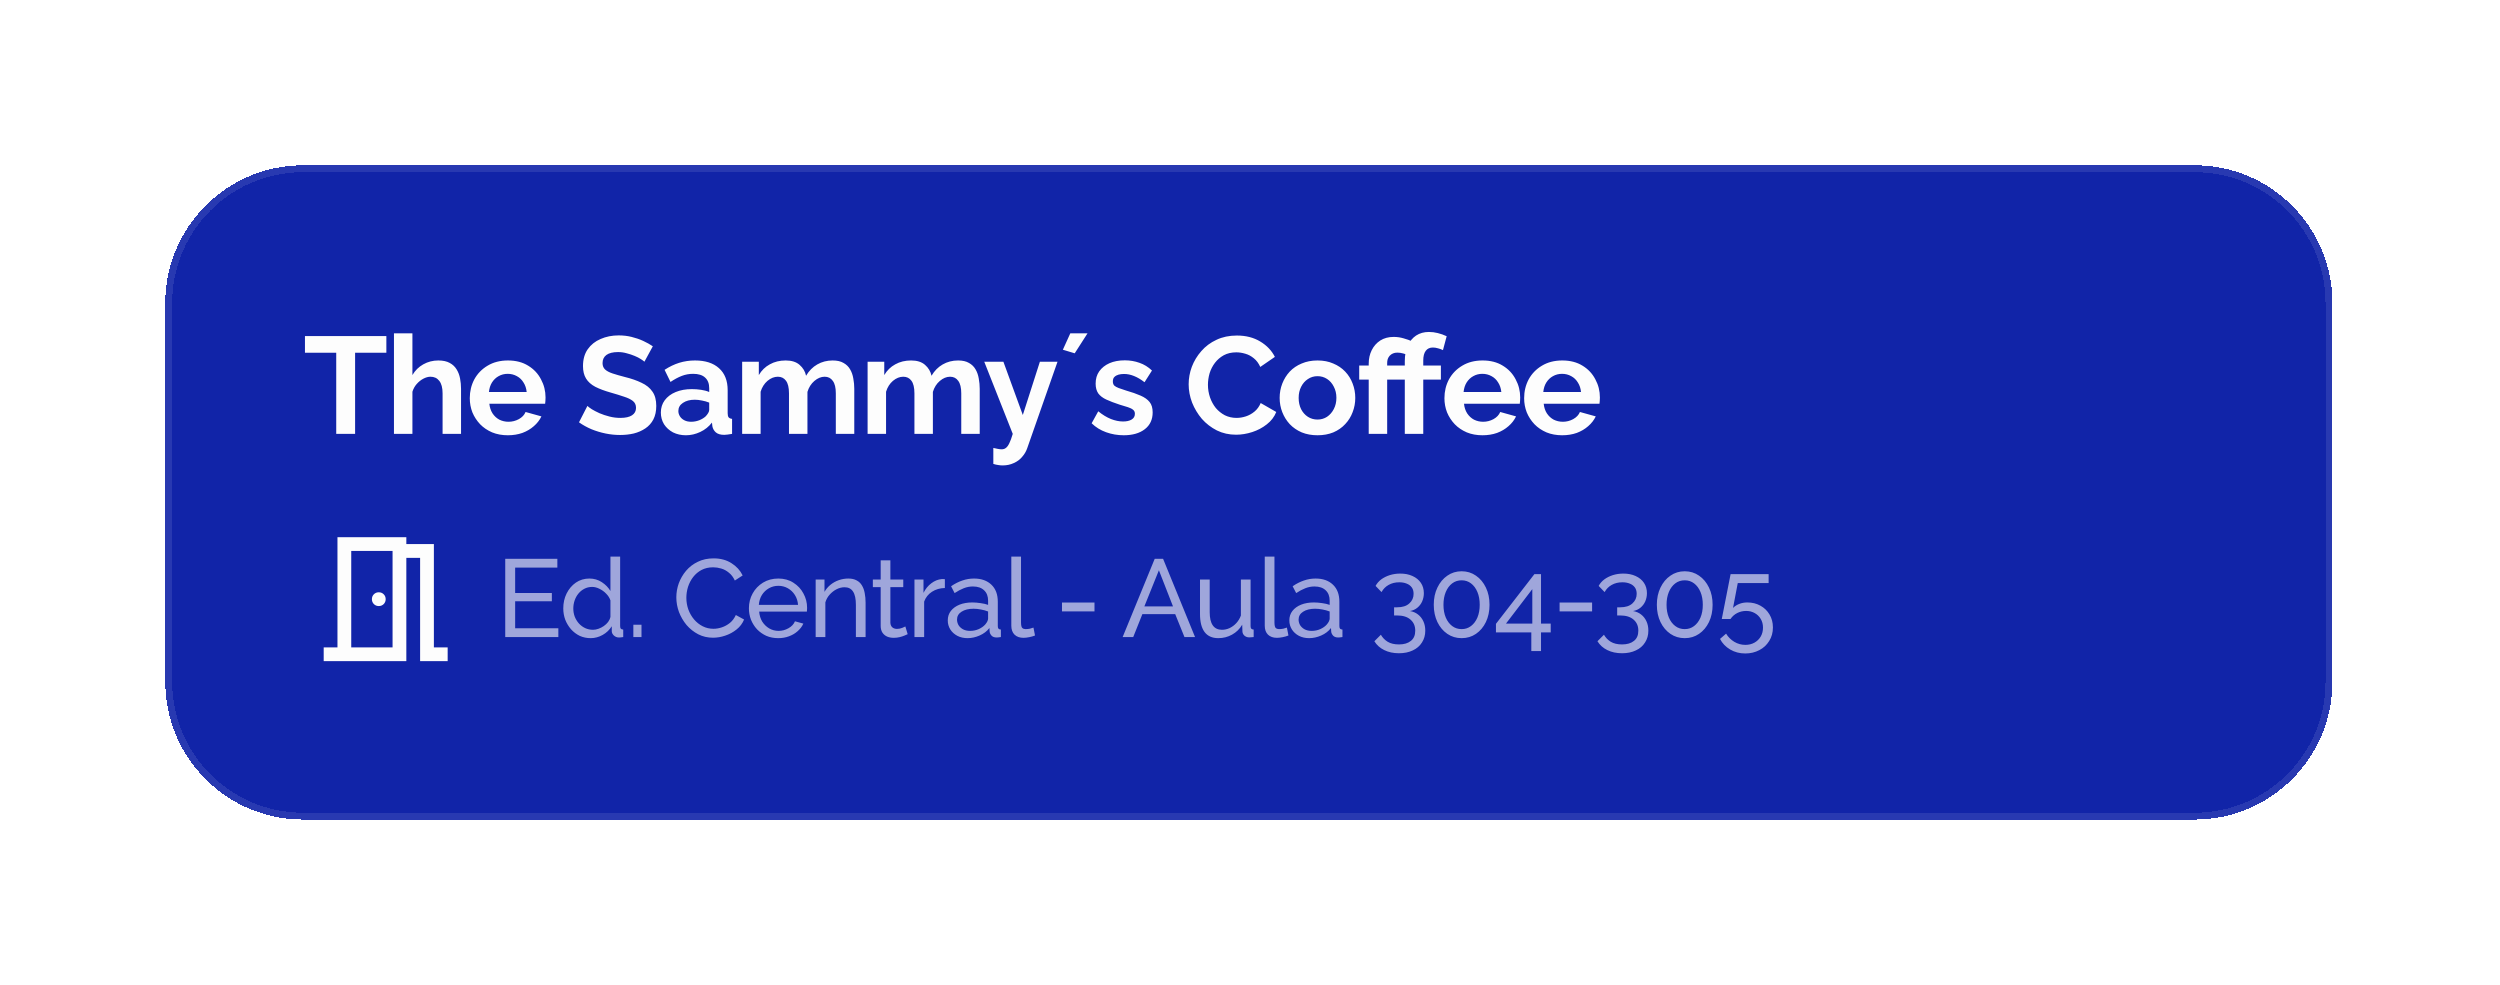 <svg width="363" height="143" viewBox="0 0 363 143" fill="none" xmlns="http://www.w3.org/2000/svg">
<g filter="url(#filter0_d_512_2858)">
<path d="M24 42C24 30.954 32.954 22 44 22H318.667C329.712 22 338.667 30.954 338.667 42V97C338.667 108.046 329.712 117 318.667 117H44C32.954 117 24 108.046 24 97V42Z" fill="#1124A8" shape-rendering="crispEdges"/>
<path d="M24.5 42C24.5 31.23 33.23 22.5 44 22.5H318.667C329.436 22.5 338.167 31.23 338.167 42V97C338.167 107.77 329.436 116.5 318.667 116.5H44C33.23 116.5 24.5 107.77 24.5 97V42Z" stroke="#FDFDFD" stroke-opacity="0.1" shape-rendering="crispEdges"/>
<path d="M56.1 49.22H51.56V61H48.82V49.22H44.28V46.8H56.1V49.22ZM66.943 61H64.263V55.12C64.263 54.307 64.103 53.7 63.783 53.3C63.476 52.9 63.05 52.7 62.503 52.7C62.183 52.7 61.843 52.793 61.483 52.98C61.123 53.167 60.796 53.427 60.503 53.76C60.223 54.08 60.016 54.453 59.883 54.88V61H57.203V46.4H59.883V52.46C60.27 51.793 60.796 51.273 61.463 50.9C62.13 50.527 62.856 50.34 63.643 50.34C64.323 50.34 64.876 50.46 65.303 50.7C65.73 50.927 66.063 51.24 66.303 51.64C66.543 52.027 66.71 52.467 66.803 52.96C66.896 53.44 66.943 53.94 66.943 54.46V61ZM73.733 61.2C72.893 61.2 72.133 61.06 71.453 60.78C70.773 60.487 70.193 60.093 69.713 59.6C69.233 59.093 68.86 58.52 68.593 57.88C68.34 57.227 68.213 56.54 68.213 55.82C68.213 54.82 68.433 53.907 68.873 53.08C69.326 52.253 69.966 51.593 70.793 51.1C71.633 50.593 72.62 50.34 73.753 50.34C74.9 50.34 75.88 50.593 76.693 51.1C77.507 51.593 78.126 52.253 78.553 53.08C78.993 53.893 79.213 54.773 79.213 55.72C79.213 55.88 79.207 56.047 79.193 56.22C79.18 56.38 79.166 56.513 79.153 56.62H71.053C71.106 57.153 71.26 57.62 71.513 58.02C71.78 58.42 72.113 58.727 72.513 58.94C72.927 59.14 73.367 59.24 73.833 59.24C74.367 59.24 74.867 59.113 75.333 58.86C75.813 58.593 76.14 58.247 76.313 57.82L78.613 58.46C78.36 58.993 77.993 59.467 77.513 59.88C77.046 60.293 76.493 60.62 75.853 60.86C75.213 61.087 74.507 61.2 73.733 61.2ZM70.993 54.92H76.473C76.42 54.387 76.266 53.927 76.013 53.54C75.773 53.14 75.453 52.833 75.053 52.62C74.653 52.393 74.207 52.28 73.713 52.28C73.233 52.28 72.793 52.393 72.393 52.62C72.007 52.833 71.686 53.14 71.433 53.54C71.193 53.927 71.046 54.387 70.993 54.92ZM93.57 50.52C93.477 50.427 93.304 50.3 93.05 50.14C92.811 49.98 92.51 49.827 92.15 49.68C91.804 49.533 91.424 49.407 91.01 49.3C90.597 49.18 90.177 49.12 89.751 49.12C89.004 49.12 88.437 49.26 88.05 49.54C87.677 49.82 87.49 50.213 87.49 50.72C87.49 51.107 87.611 51.413 87.85 51.64C88.091 51.867 88.451 52.06 88.93 52.22C89.41 52.38 90.01 52.553 90.731 52.74C91.664 52.967 92.471 53.247 93.15 53.58C93.844 53.9 94.371 54.327 94.731 54.86C95.104 55.38 95.29 56.073 95.29 56.94C95.29 57.7 95.15 58.353 94.871 58.9C94.591 59.433 94.204 59.867 93.71 60.2C93.217 60.533 92.657 60.78 92.031 60.94C91.404 61.087 90.737 61.16 90.031 61.16C89.324 61.16 88.617 61.087 87.91 60.94C87.204 60.793 86.524 60.587 85.871 60.32C85.217 60.04 84.617 59.707 84.07 59.32L85.29 56.94C85.41 57.06 85.624 57.22 85.93 57.42C86.237 57.607 86.611 57.8 87.05 58C87.49 58.187 87.971 58.347 88.49 58.48C89.01 58.613 89.537 58.68 90.07 58.68C90.817 58.68 91.384 58.553 91.77 58.3C92.157 58.047 92.35 57.687 92.35 57.22C92.35 56.793 92.197 56.46 91.891 56.22C91.584 55.98 91.157 55.773 90.611 55.6C90.064 55.413 89.417 55.213 88.671 55C87.777 54.747 87.031 54.467 86.43 54.16C85.831 53.84 85.384 53.44 85.091 52.96C84.797 52.48 84.65 51.88 84.65 51.16C84.65 50.187 84.877 49.373 85.331 48.72C85.797 48.053 86.424 47.553 87.21 47.22C87.997 46.873 88.871 46.7 89.831 46.7C90.497 46.7 91.124 46.773 91.71 46.92C92.311 47.067 92.871 47.26 93.391 47.5C93.91 47.74 94.377 48 94.79 48.28L93.57 50.52ZM95.957 57.9C95.957 57.22 96.144 56.627 96.517 56.12C96.904 55.6 97.437 55.2 98.117 54.92C98.797 54.64 99.577 54.5 100.457 54.5C100.897 54.5 101.344 54.533 101.797 54.6C102.25 54.667 102.644 54.773 102.977 54.92V54.36C102.977 53.693 102.777 53.18 102.377 52.82C101.99 52.46 101.41 52.28 100.637 52.28C100.064 52.28 99.517 52.38 98.997 52.58C98.477 52.78 97.93 53.073 97.357 53.46L96.497 51.7C97.19 51.247 97.897 50.907 98.617 50.68C99.35 50.453 100.117 50.34 100.917 50.34C102.41 50.34 103.57 50.713 104.397 51.46C105.237 52.207 105.657 53.273 105.657 54.66V58C105.657 58.28 105.704 58.48 105.797 58.6C105.904 58.72 106.07 58.793 106.297 58.82V61C106.057 61.04 105.837 61.073 105.637 61.1C105.45 61.127 105.29 61.14 105.157 61.14C104.624 61.14 104.217 61.02 103.937 60.78C103.67 60.54 103.504 60.247 103.437 59.9L103.377 59.36C102.924 59.947 102.357 60.4 101.677 60.72C100.997 61.04 100.304 61.2 99.597 61.2C98.904 61.2 98.277 61.06 97.717 60.78C97.17 60.487 96.737 60.093 96.417 59.6C96.11 59.093 95.957 58.527 95.957 57.9ZM102.477 58.44C102.624 58.28 102.744 58.12 102.837 57.96C102.93 57.8 102.977 57.653 102.977 57.52V56.46C102.657 56.327 102.31 56.227 101.937 56.16C101.564 56.08 101.21 56.04 100.877 56.04C100.184 56.04 99.61 56.193 99.157 56.5C98.717 56.793 98.497 57.187 98.497 57.68C98.497 57.947 98.57 58.2 98.717 58.44C98.864 58.68 99.077 58.873 99.357 59.02C99.637 59.167 99.97 59.24 100.357 59.24C100.757 59.24 101.15 59.167 101.537 59.02C101.924 58.86 102.237 58.667 102.477 58.44ZM124.041 61H121.361V55.12C121.361 54.293 121.215 53.687 120.921 53.3C120.641 52.9 120.248 52.7 119.741 52.7C119.221 52.7 118.721 52.907 118.241 53.32C117.775 53.72 117.441 54.247 117.241 54.9V61H114.561V55.12C114.561 54.28 114.415 53.667 114.121 53.28C113.841 52.893 113.448 52.7 112.941 52.7C112.421 52.7 111.921 52.9 111.441 53.3C110.975 53.7 110.641 54.227 110.441 54.88V61H107.761V50.52H110.181V52.46C110.581 51.78 111.115 51.26 111.781 50.9C112.448 50.527 113.215 50.34 114.081 50.34C114.948 50.34 115.621 50.553 116.101 50.98C116.595 51.407 116.908 51.933 117.041 52.56C117.468 51.84 118.008 51.293 118.661 50.92C119.328 50.533 120.075 50.34 120.901 50.34C121.555 50.34 122.081 50.46 122.481 50.7C122.895 50.927 123.215 51.24 123.441 51.64C123.668 52.027 123.821 52.467 123.901 52.96C123.995 53.453 124.041 53.953 124.041 54.46V61ZM142.255 61H139.575V55.12C139.575 54.293 139.428 53.687 139.135 53.3C138.855 52.9 138.461 52.7 137.955 52.7C137.435 52.7 136.935 52.907 136.455 53.32C135.988 53.72 135.655 54.247 135.455 54.9V61H132.775V55.12C132.775 54.28 132.628 53.667 132.335 53.28C132.055 52.893 131.661 52.7 131.155 52.7C130.635 52.7 130.135 52.9 129.655 53.3C129.188 53.7 128.855 54.227 128.655 54.88V61H125.975V50.52H128.395V52.46C128.795 51.78 129.328 51.26 129.995 50.9C130.661 50.527 131.428 50.34 132.295 50.34C133.161 50.34 133.835 50.553 134.315 50.98C134.808 51.407 135.121 51.933 135.255 52.56C135.681 51.84 136.221 51.293 136.875 50.92C137.541 50.533 138.288 50.34 139.115 50.34C139.768 50.34 140.295 50.46 140.695 50.7C141.108 50.927 141.428 51.24 141.655 51.64C141.881 52.027 142.035 52.467 142.115 52.96C142.208 53.453 142.255 53.953 142.255 54.46V61ZM144.232 63.04C144.472 63.093 144.692 63.14 144.892 63.18C145.106 63.22 145.286 63.24 145.432 63.24C145.686 63.24 145.892 63.173 146.052 63.04C146.226 62.92 146.392 62.693 146.552 62.36C146.712 62.04 146.879 61.587 147.052 61L142.912 50.52H145.692L148.512 58.26L150.992 50.52H153.552L149.152 63.08C148.992 63.547 148.746 63.967 148.412 64.34C148.092 64.727 147.686 65.027 147.192 65.24C146.712 65.467 146.172 65.58 145.572 65.58C145.359 65.58 145.146 65.56 144.932 65.52C144.719 65.493 144.486 65.44 144.232 65.36V63.04ZM156.048 49.3L154.328 48.78L155.408 46.4H157.908L156.048 49.3ZM163.166 61.2C162.273 61.2 161.419 61.053 160.606 60.76C159.793 60.467 159.093 60.033 158.506 59.46L159.466 57.72C160.093 58.227 160.706 58.6 161.306 58.84C161.919 59.08 162.506 59.2 163.066 59.2C163.586 59.2 163.999 59.107 164.306 58.92C164.626 58.733 164.786 58.453 164.786 58.08C164.786 57.827 164.699 57.633 164.526 57.5C164.353 57.353 164.099 57.227 163.766 57.12C163.446 57.013 163.053 56.893 162.586 56.76C161.813 56.507 161.166 56.26 160.646 56.02C160.126 55.78 159.733 55.48 159.466 55.12C159.213 54.747 159.086 54.273 159.086 53.7C159.086 53.007 159.259 52.413 159.606 51.92C159.966 51.413 160.459 51.02 161.086 50.74C161.726 50.46 162.473 50.32 163.326 50.32C164.073 50.32 164.779 50.44 165.446 50.68C166.113 50.907 166.719 51.28 167.266 51.8L166.186 53.5C165.653 53.087 165.146 52.787 164.666 52.6C164.186 52.4 163.699 52.3 163.206 52.3C162.926 52.3 162.659 52.333 162.406 52.4C162.166 52.467 161.966 52.58 161.806 52.74C161.659 52.887 161.586 53.1 161.586 53.38C161.586 53.633 161.653 53.833 161.786 53.98C161.933 54.113 162.146 54.233 162.426 54.34C162.719 54.447 163.073 54.567 163.486 54.7C164.326 54.94 165.033 55.187 165.606 55.44C166.193 55.693 166.633 56.007 166.926 56.38C167.219 56.74 167.366 57.24 167.366 57.88C167.366 58.92 166.986 59.733 166.226 60.32C165.466 60.907 164.446 61.2 163.166 61.2ZM172.593 53.8C172.593 52.933 172.747 52.087 173.053 51.26C173.373 50.42 173.833 49.66 174.433 48.98C175.033 48.287 175.767 47.74 176.633 47.34C177.5 46.927 178.487 46.72 179.593 46.72C180.9 46.72 182.027 47.007 182.973 47.58C183.933 48.153 184.647 48.9 185.113 49.82L182.993 51.28C182.753 50.747 182.44 50.327 182.053 50.02C181.667 49.7 181.253 49.48 180.813 49.36C180.373 49.227 179.94 49.16 179.513 49.16C178.82 49.16 178.213 49.3 177.693 49.58C177.187 49.86 176.76 50.227 176.413 50.68C176.067 51.133 175.807 51.64 175.633 52.2C175.473 52.76 175.393 53.32 175.393 53.88C175.393 54.507 175.493 55.113 175.693 55.7C175.893 56.273 176.173 56.787 176.533 57.24C176.907 57.68 177.347 58.033 177.853 58.3C178.373 58.553 178.94 58.68 179.553 58.68C179.993 58.68 180.44 58.607 180.893 58.46C181.347 58.313 181.767 58.08 182.153 57.76C182.54 57.44 182.84 57.027 183.053 56.52L185.313 57.82C185.033 58.527 184.573 59.127 183.933 59.62C183.307 60.113 182.6 60.487 181.813 60.74C181.027 60.993 180.247 61.12 179.473 61.12C178.46 61.12 177.533 60.913 176.693 60.5C175.853 60.073 175.127 59.513 174.513 58.82C173.913 58.113 173.44 57.327 173.093 56.46C172.76 55.58 172.593 54.693 172.593 53.8ZM191.305 61.2C190.452 61.2 189.685 61.06 189.005 60.78C188.325 60.487 187.745 60.087 187.265 59.58C186.799 59.073 186.439 58.493 186.185 57.84C185.932 57.187 185.805 56.5 185.805 55.78C185.805 55.047 185.932 54.353 186.185 53.7C186.439 53.047 186.799 52.467 187.265 51.96C187.745 51.453 188.325 51.06 189.005 50.78C189.685 50.487 190.452 50.34 191.305 50.34C192.159 50.34 192.919 50.487 193.585 50.78C194.265 51.06 194.845 51.453 195.325 51.96C195.805 52.467 196.165 53.047 196.405 53.7C196.659 54.353 196.785 55.047 196.785 55.78C196.785 56.5 196.659 57.187 196.405 57.84C196.165 58.493 195.805 59.073 195.325 59.58C194.859 60.087 194.285 60.487 193.605 60.78C192.925 61.06 192.159 61.2 191.305 61.2ZM188.565 55.78C188.565 56.393 188.685 56.94 188.925 57.42C189.165 57.887 189.492 58.253 189.905 58.52C190.319 58.787 190.785 58.92 191.305 58.92C191.812 58.92 192.272 58.787 192.685 58.52C193.099 58.24 193.425 57.867 193.665 57.4C193.919 56.92 194.045 56.373 194.045 55.76C194.045 55.16 193.919 54.62 193.665 54.14C193.425 53.66 193.099 53.287 192.685 53.02C192.272 52.753 191.812 52.62 191.305 52.62C190.785 52.62 190.319 52.76 189.905 53.04C189.492 53.307 189.165 53.68 188.925 54.16C188.685 54.627 188.565 55.167 188.565 55.78ZM198.737 61V53.12H197.357V51.08H198.737V50.82C198.737 50.087 198.883 49.427 199.177 48.84C199.47 48.253 199.883 47.787 200.417 47.44C200.963 47.093 201.61 46.92 202.357 46.92C202.85 46.92 203.323 46.987 203.777 47.12C204.23 47.24 204.697 47.407 205.177 47.62L204.617 49.66C204.323 49.5 204.03 49.387 203.737 49.32C203.443 49.24 203.163 49.2 202.897 49.2C202.657 49.2 202.443 49.24 202.257 49.32C202.07 49.4 201.91 49.513 201.777 49.66C201.657 49.793 201.563 49.953 201.497 50.14C201.443 50.327 201.417 50.52 201.417 50.72V51.08H203.977V53.12H201.417V61H198.737ZM203.977 61V53.12H202.597V51.08H203.977V50.44C203.977 49.573 204.117 48.827 204.397 48.2C204.69 47.56 205.097 47.067 205.617 46.72C206.15 46.373 206.77 46.2 207.477 46.2C207.903 46.2 208.33 46.253 208.757 46.36C209.197 46.467 209.63 46.62 210.057 46.82L209.517 48.84C209.317 48.733 209.083 48.647 208.817 48.58C208.55 48.5 208.297 48.46 208.057 48.46C207.603 48.46 207.257 48.62 207.017 48.94C206.777 49.26 206.657 49.727 206.657 50.34V51.08H209.217V53.12H206.657V61H203.977ZM215.252 61.2C214.412 61.2 213.652 61.06 212.972 60.78C212.292 60.487 211.712 60.093 211.232 59.6C210.752 59.093 210.379 58.52 210.112 57.88C209.859 57.227 209.732 56.54 209.732 55.82C209.732 54.82 209.952 53.907 210.392 53.08C210.845 52.253 211.485 51.593 212.312 51.1C213.152 50.593 214.139 50.34 215.272 50.34C216.419 50.34 217.399 50.593 218.212 51.1C219.025 51.593 219.645 52.253 220.072 53.08C220.512 53.893 220.732 54.773 220.732 55.72C220.732 55.88 220.725 56.047 220.712 56.22C220.699 56.38 220.685 56.513 220.672 56.62H212.572C212.625 57.153 212.779 57.62 213.032 58.02C213.299 58.42 213.632 58.727 214.032 58.94C214.445 59.14 214.885 59.24 215.352 59.24C215.885 59.24 216.385 59.113 216.852 58.86C217.332 58.593 217.659 58.247 217.832 57.82L220.132 58.46C219.879 58.993 219.512 59.467 219.032 59.88C218.565 60.293 218.012 60.62 217.372 60.86C216.732 61.087 216.025 61.2 215.252 61.2ZM212.512 54.92H217.992C217.939 54.387 217.785 53.927 217.532 53.54C217.292 53.14 216.972 52.833 216.572 52.62C216.172 52.393 215.725 52.28 215.232 52.28C214.752 52.28 214.312 52.393 213.912 52.62C213.525 52.833 213.205 53.14 212.952 53.54C212.712 53.927 212.565 54.387 212.512 54.92ZM226.825 61.2C225.985 61.2 225.225 61.06 224.545 60.78C223.865 60.487 223.285 60.093 222.805 59.6C222.325 59.093 221.951 58.52 221.685 57.88C221.431 57.227 221.305 56.54 221.305 55.82C221.305 54.82 221.525 53.907 221.965 53.08C222.418 52.253 223.058 51.593 223.885 51.1C224.725 50.593 225.711 50.34 226.845 50.34C227.991 50.34 228.971 50.593 229.785 51.1C230.598 51.593 231.218 52.253 231.645 53.08C232.085 53.893 232.305 54.773 232.305 55.72C232.305 55.88 232.298 56.047 232.285 56.22C232.271 56.38 232.258 56.513 232.245 56.62H224.145C224.198 57.153 224.351 57.62 224.605 58.02C224.871 58.42 225.205 58.727 225.605 58.94C226.018 59.14 226.458 59.24 226.925 59.24C227.458 59.24 227.958 59.113 228.425 58.86C228.905 58.593 229.231 58.247 229.405 57.82L231.705 58.46C231.451 58.993 231.085 59.467 230.605 59.88C230.138 60.293 229.585 60.62 228.945 60.86C228.305 61.087 227.598 61.2 226.825 61.2ZM224.085 54.92H229.565C229.511 54.387 229.358 53.927 229.105 53.54C228.865 53.14 228.545 52.833 228.145 52.62C227.745 52.393 227.298 52.28 226.805 52.28C226.325 52.28 225.885 52.393 225.485 52.62C225.098 52.833 224.778 53.14 224.525 53.54C224.285 53.927 224.138 54.387 224.085 54.92Z" fill="#FDFDFD"/>
<mask id="mask0_512_2858" style="mask-type:alpha" maskUnits="userSpaceOnUse" x="44" y="73" width="24" height="24">
<rect x="44" y="73" width="24" height="24" fill="#D9D9D9"/>
</mask>
<g mask="url(#mask0_512_2858)">
<path d="M47 94V92H49V76H59V77H63V92H65V94H61V79H59V94H47ZM55 86C55.283 86 55.521 85.904 55.712 85.713C55.904 85.521 56 85.283 56 85C56 84.717 55.904 84.479 55.712 84.287C55.521 84.096 55.283 84 55 84C54.717 84 54.479 84.096 54.288 84.287C54.096 84.479 54 84.717 54 85C54 85.283 54.096 85.521 54.288 85.713C54.479 85.904 54.717 86 55 86ZM51 92H57V78H51V92Z" fill="#FDFDFD"/>
</g>
<path d="M81.072 89.22V90.5H73.36V79.14H80.928V80.42H74.8V84.1H80.128V85.3H74.8V89.22H81.072ZM81.788 86.34C81.788 85.551 81.948 84.831 82.268 84.18C82.598 83.519 83.046 82.991 83.612 82.596C84.188 82.201 84.844 82.004 85.58 82.004C86.252 82.004 86.854 82.18 87.388 82.532C87.921 82.884 88.337 83.311 88.636 83.812V78.82H90.044V88.9C90.044 89.071 90.076 89.199 90.14 89.284C90.214 89.359 90.332 89.401 90.492 89.412V90.5C90.225 90.543 90.017 90.564 89.868 90.564C89.59 90.564 89.345 90.468 89.132 90.276C88.929 90.084 88.828 89.871 88.828 89.636V88.932C88.497 89.465 88.054 89.887 87.5 90.196C86.945 90.505 86.369 90.66 85.772 90.66C85.196 90.66 84.662 90.548 84.172 90.324C83.692 90.089 83.27 89.769 82.908 89.364C82.556 88.959 82.278 88.5 82.076 87.988C81.884 87.465 81.788 86.916 81.788 86.34ZM88.636 87.572V85.172C88.508 84.809 88.3 84.484 88.012 84.196C87.724 83.897 87.398 83.663 87.036 83.492C86.684 83.311 86.332 83.22 85.98 83.22C85.564 83.22 85.185 83.311 84.844 83.492C84.513 83.663 84.225 83.897 83.98 84.196C83.745 84.484 83.564 84.815 83.436 85.188C83.308 85.561 83.244 85.951 83.244 86.356C83.244 86.772 83.313 87.167 83.452 87.54C83.601 87.913 83.804 88.244 84.06 88.532C84.326 88.82 84.63 89.044 84.972 89.204C85.324 89.364 85.702 89.444 86.108 89.444C86.364 89.444 86.625 89.396 86.892 89.3C87.169 89.204 87.43 89.071 87.676 88.9C87.921 88.729 88.129 88.532 88.3 88.308C88.47 88.073 88.582 87.828 88.636 87.572ZM91.962 90.5V88.708H93.146V90.5H91.962ZM98.203 84.74C98.203 84.047 98.321 83.369 98.555 82.708C98.801 82.036 99.153 81.428 99.611 80.884C100.081 80.329 100.651 79.892 101.323 79.572C101.995 79.241 102.758 79.076 103.611 79.076C104.625 79.076 105.494 79.311 106.219 79.78C106.945 80.239 107.483 80.831 107.835 81.556L106.699 82.292C106.475 81.812 106.187 81.433 105.835 81.156C105.494 80.868 105.121 80.665 104.715 80.548C104.321 80.431 103.931 80.372 103.547 80.372C102.918 80.372 102.358 80.5 101.867 80.756C101.387 81.012 100.982 81.353 100.651 81.78C100.321 82.207 100.07 82.687 99.899 83.22C99.739 83.743 99.659 84.271 99.659 84.804C99.659 85.391 99.755 85.956 99.947 86.5C100.15 87.044 100.427 87.524 100.779 87.94C101.131 88.356 101.547 88.687 102.027 88.932C102.507 89.177 103.03 89.3 103.595 89.3C103.99 89.3 104.395 89.231 104.811 89.092C105.227 88.953 105.617 88.74 105.979 88.452C106.342 88.153 106.63 87.769 106.843 87.3L108.043 87.956C107.809 88.521 107.446 89.001 106.955 89.396C106.465 89.791 105.915 90.089 105.307 90.292C104.71 90.495 104.118 90.596 103.531 90.596C102.753 90.596 102.038 90.431 101.387 90.1C100.737 89.759 100.171 89.311 99.691 88.756C99.222 88.191 98.854 87.561 98.587 86.868C98.331 86.164 98.203 85.455 98.203 84.74ZM112.998 90.66C112.368 90.66 111.792 90.548 111.27 90.324C110.758 90.089 110.31 89.775 109.926 89.38C109.552 88.975 109.259 88.511 109.046 87.988C108.843 87.465 108.742 86.911 108.742 86.324C108.742 85.535 108.923 84.815 109.286 84.164C109.648 83.513 110.15 82.991 110.79 82.596C111.44 82.201 112.182 82.004 113.014 82.004C113.856 82.004 114.587 82.207 115.206 82.612C115.835 83.007 116.32 83.529 116.662 84.18C117.014 84.82 117.19 85.513 117.19 86.26C117.19 86.367 117.184 86.473 117.174 86.58C117.174 86.676 117.168 86.751 117.158 86.804H110.23C110.272 87.348 110.422 87.833 110.678 88.26C110.944 88.676 111.286 89.007 111.702 89.252C112.118 89.487 112.566 89.604 113.046 89.604C113.558 89.604 114.038 89.476 114.486 89.22C114.944 88.964 115.259 88.628 115.43 88.212L116.646 88.548C116.464 88.953 116.192 89.316 115.83 89.636C115.478 89.956 115.056 90.207 114.566 90.388C114.086 90.569 113.563 90.66 112.998 90.66ZM110.182 85.828H115.878C115.835 85.284 115.68 84.804 115.414 84.388C115.147 83.972 114.806 83.647 114.39 83.412C113.974 83.177 113.515 83.06 113.014 83.06C112.523 83.06 112.07 83.177 111.654 83.412C111.238 83.647 110.896 83.972 110.63 84.388C110.374 84.804 110.224 85.284 110.182 85.828ZM125.683 90.5H124.275V85.828C124.275 84.943 124.136 84.297 123.859 83.892C123.592 83.476 123.181 83.268 122.627 83.268C122.243 83.268 121.859 83.364 121.475 83.556C121.101 83.748 120.765 84.009 120.467 84.34C120.179 84.66 119.971 85.033 119.843 85.46V90.5H118.435V82.148H119.715V83.94C119.939 83.545 120.227 83.204 120.579 82.916C120.931 82.628 121.331 82.404 121.779 82.244C122.227 82.084 122.696 82.004 123.187 82.004C123.667 82.004 124.067 82.095 124.387 82.276C124.717 82.447 124.973 82.692 125.155 83.012C125.347 83.321 125.48 83.689 125.555 84.116C125.64 84.543 125.683 85.007 125.683 85.508V90.5ZM131.794 90.084C131.677 90.137 131.517 90.207 131.314 90.292C131.111 90.377 130.877 90.452 130.61 90.516C130.343 90.58 130.061 90.612 129.762 90.612C129.421 90.612 129.106 90.553 128.818 90.436C128.53 90.308 128.301 90.116 128.13 89.86C127.959 89.593 127.874 89.263 127.874 88.868V83.252H126.738V82.148H127.874V79.364H129.282V82.148H131.154V83.252H129.282V88.436C129.303 88.735 129.405 88.959 129.586 89.108C129.767 89.247 129.981 89.316 130.226 89.316C130.503 89.316 130.759 89.268 130.994 89.172C131.229 89.076 131.383 89.007 131.458 88.964L131.794 90.084ZM137.195 83.38C136.491 83.391 135.867 83.572 135.323 83.924C134.79 84.265 134.411 84.74 134.187 85.348V90.5H132.779V82.148H134.091V84.084C134.379 83.508 134.758 83.044 135.227 82.692C135.707 82.329 136.208 82.127 136.731 82.084C136.838 82.084 136.928 82.084 137.003 82.084C137.078 82.084 137.142 82.089 137.195 82.1V83.38ZM137.616 88.084C137.616 87.551 137.765 87.092 138.064 86.708C138.373 86.313 138.794 86.009 139.328 85.796C139.861 85.583 140.48 85.476 141.184 85.476C141.557 85.476 141.952 85.508 142.368 85.572C142.784 85.625 143.152 85.711 143.472 85.828V85.22C143.472 84.58 143.28 84.079 142.896 83.716C142.512 83.343 141.968 83.156 141.264 83.156C140.805 83.156 140.362 83.241 139.936 83.412C139.52 83.572 139.077 83.807 138.608 84.116L138.096 83.124C138.64 82.751 139.184 82.473 139.728 82.292C140.272 82.1 140.837 82.004 141.424 82.004C142.49 82.004 143.333 82.303 143.952 82.9C144.57 83.487 144.88 84.308 144.88 85.364V88.9C144.88 89.071 144.912 89.199 144.976 89.284C145.05 89.359 145.168 89.401 145.328 89.412V90.5C145.189 90.521 145.066 90.537 144.96 90.548C144.864 90.559 144.784 90.564 144.72 90.564C144.389 90.564 144.138 90.473 143.968 90.292C143.808 90.111 143.717 89.919 143.696 89.716L143.664 89.188C143.301 89.657 142.826 90.02 142.24 90.276C141.653 90.532 141.072 90.66 140.496 90.66C139.941 90.66 139.445 90.548 139.008 90.324C138.57 90.089 138.229 89.78 137.984 89.396C137.738 89.001 137.616 88.564 137.616 88.084ZM143.056 88.676C143.184 88.527 143.285 88.377 143.36 88.228C143.434 88.068 143.472 87.935 143.472 87.828V86.788C143.141 86.66 142.794 86.564 142.432 86.5C142.069 86.425 141.712 86.388 141.36 86.388C140.645 86.388 140.064 86.532 139.616 86.82C139.178 87.097 138.96 87.481 138.96 87.972C138.96 88.239 139.029 88.5 139.168 88.756C139.317 89.001 139.53 89.204 139.808 89.364C140.096 89.524 140.448 89.604 140.864 89.604C141.301 89.604 141.717 89.519 142.112 89.348C142.506 89.167 142.821 88.943 143.056 88.676ZM146.843 78.82H148.251V88.34C148.251 88.799 148.315 89.081 148.443 89.188C148.571 89.295 148.726 89.348 148.907 89.348C149.131 89.348 149.344 89.327 149.547 89.284C149.75 89.231 149.92 89.177 150.059 89.124L150.283 90.276C150.048 90.372 149.771 90.452 149.451 90.516C149.131 90.58 148.848 90.612 148.603 90.612C148.059 90.612 147.627 90.457 147.307 90.148C146.998 89.839 146.843 89.407 146.843 88.852V78.82ZM154.2 86.772V85.492H158.92V86.772H154.2ZM167.664 79.14H168.88L173.52 90.5H171.984L170.64 87.172H165.872L164.544 90.5H163.008L167.664 79.14ZM170.32 86.052L168.272 80.804L166.16 86.052H170.32ZM174.24 87.156V82.148H175.648V86.884C175.648 87.737 175.798 88.377 176.096 88.804C176.395 89.231 176.838 89.444 177.424 89.444C177.808 89.444 178.176 89.364 178.528 89.204C178.891 89.033 179.216 88.793 179.504 88.484C179.792 88.175 180.016 87.807 180.176 87.38V82.148H181.584V88.9C181.584 89.071 181.616 89.199 181.68 89.284C181.755 89.359 181.872 89.401 182.032 89.412V90.5C181.872 90.521 181.744 90.532 181.648 90.532C181.563 90.543 181.478 90.548 181.392 90.548C181.126 90.548 180.896 90.468 180.704 90.308C180.512 90.137 180.411 89.929 180.4 89.684L180.368 88.708C180.006 89.327 179.515 89.807 178.896 90.148C178.288 90.489 177.622 90.66 176.896 90.66C176.022 90.66 175.36 90.367 174.912 89.78C174.464 89.183 174.24 88.308 174.24 87.156ZM183.642 78.82H185.05V88.34C185.05 88.799 185.114 89.081 185.242 89.188C185.37 89.295 185.524 89.348 185.706 89.348C185.93 89.348 186.143 89.327 186.346 89.284C186.548 89.231 186.719 89.177 186.858 89.124L187.082 90.276C186.847 90.372 186.57 90.452 186.25 90.516C185.93 90.58 185.647 90.612 185.402 90.612C184.858 90.612 184.426 90.457 184.106 90.148C183.796 89.839 183.642 89.407 183.642 88.852V78.82ZM187.212 88.084C187.212 87.551 187.361 87.092 187.66 86.708C187.969 86.313 188.391 86.009 188.924 85.796C189.457 85.583 190.076 85.476 190.78 85.476C191.153 85.476 191.548 85.508 191.964 85.572C192.38 85.625 192.748 85.711 193.068 85.828V85.22C193.068 84.58 192.876 84.079 192.492 83.716C192.108 83.343 191.564 83.156 190.86 83.156C190.401 83.156 189.959 83.241 189.532 83.412C189.116 83.572 188.673 83.807 188.204 84.116L187.692 83.124C188.236 82.751 188.78 82.473 189.324 82.292C189.868 82.1 190.433 82.004 191.02 82.004C192.087 82.004 192.929 82.303 193.548 82.9C194.167 83.487 194.476 84.308 194.476 85.364V88.9C194.476 89.071 194.508 89.199 194.572 89.284C194.647 89.359 194.764 89.401 194.924 89.412V90.5C194.785 90.521 194.663 90.537 194.556 90.548C194.46 90.559 194.38 90.564 194.316 90.564C193.985 90.564 193.735 90.473 193.564 90.292C193.404 90.111 193.313 89.919 193.292 89.716L193.26 89.188C192.897 89.657 192.423 90.02 191.836 90.276C191.249 90.532 190.668 90.66 190.092 90.66C189.537 90.66 189.041 90.548 188.604 90.324C188.167 90.089 187.825 89.78 187.58 89.396C187.335 89.001 187.212 88.564 187.212 88.084ZM192.652 88.676C192.78 88.527 192.881 88.377 192.956 88.228C193.031 88.068 193.068 87.935 193.068 87.828V86.788C192.737 86.66 192.391 86.564 192.028 86.5C191.665 86.425 191.308 86.388 190.956 86.388C190.241 86.388 189.66 86.532 189.212 86.82C188.775 87.097 188.556 87.481 188.556 87.972C188.556 88.239 188.625 88.5 188.764 88.756C188.913 89.001 189.127 89.204 189.404 89.364C189.692 89.524 190.044 89.604 190.46 89.604C190.897 89.604 191.313 89.519 191.708 89.348C192.103 89.167 192.417 88.943 192.652 88.676ZM204.726 86.724C205.185 86.799 205.579 86.969 205.91 87.236C206.241 87.492 206.497 87.823 206.678 88.228C206.859 88.623 206.95 89.071 206.95 89.572C206.95 90.223 206.79 90.793 206.47 91.284C206.161 91.785 205.718 92.169 205.142 92.436C204.566 92.713 203.894 92.852 203.126 92.852C202.315 92.852 201.601 92.697 200.982 92.388C200.374 92.089 199.899 91.663 199.558 91.108L200.502 90.164C200.747 90.591 201.078 90.932 201.494 91.188C201.921 91.444 202.465 91.572 203.126 91.572C203.862 91.572 204.438 91.401 204.854 91.06C205.281 90.729 205.494 90.233 205.494 89.572C205.494 88.9 205.265 88.367 204.806 87.972C204.358 87.567 203.702 87.364 202.838 87.364H202.422V86.18H202.87C203.638 86.18 204.225 85.993 204.63 85.62C205.046 85.247 205.254 84.783 205.254 84.228C205.254 83.844 205.163 83.529 204.982 83.284C204.801 83.039 204.555 82.857 204.246 82.74C203.937 82.612 203.579 82.548 203.174 82.548C202.587 82.548 202.07 82.676 201.622 82.932C201.185 83.177 200.843 83.524 200.598 83.972L199.734 83.076C199.926 82.713 200.198 82.399 200.55 82.132C200.913 81.865 201.329 81.657 201.798 81.508C202.278 81.359 202.785 81.284 203.318 81.284C203.99 81.284 204.582 81.401 205.094 81.636C205.617 81.871 206.022 82.201 206.31 82.628C206.598 83.055 206.742 83.556 206.742 84.132C206.742 84.548 206.662 84.943 206.502 85.316C206.342 85.679 206.107 85.988 205.798 86.244C205.499 86.489 205.142 86.649 204.726 86.724ZM216.279 85.812C216.279 86.751 216.103 87.588 215.751 88.324C215.399 89.049 214.919 89.62 214.311 90.036C213.703 90.452 213.009 90.66 212.231 90.66C211.452 90.66 210.759 90.452 210.151 90.036C209.543 89.62 209.063 89.049 208.711 88.324C208.359 87.588 208.183 86.751 208.183 85.812C208.183 84.873 208.359 84.041 208.711 83.316C209.063 82.58 209.543 82.004 210.151 81.588C210.759 81.161 211.452 80.948 212.231 80.948C213.009 80.948 213.703 81.161 214.311 81.588C214.919 82.004 215.399 82.58 215.751 83.316C216.103 84.041 216.279 84.873 216.279 85.812ZM214.855 85.812C214.855 85.108 214.743 84.489 214.519 83.956C214.295 83.423 213.985 83.007 213.591 82.708C213.196 82.409 212.743 82.26 212.231 82.26C211.708 82.26 211.249 82.409 210.855 82.708C210.46 83.007 210.151 83.423 209.927 83.956C209.703 84.489 209.591 85.108 209.591 85.812C209.591 86.516 209.703 87.135 209.927 87.668C210.151 88.191 210.46 88.601 210.855 88.9C211.249 89.199 211.708 89.348 212.231 89.348C212.743 89.348 213.196 89.199 213.591 88.9C213.985 88.601 214.295 88.191 214.519 87.668C214.743 87.135 214.855 86.516 214.855 85.812ZM222.347 92.532V89.828H217.211V88.58L222.795 81.364H223.755V88.548H225.163V89.828H223.755V92.532H222.347ZM218.667 88.548H222.491V83.54L218.667 88.548ZM226.453 86.772V85.492H231.173V86.772H226.453ZM237.118 86.724C237.577 86.799 237.971 86.969 238.302 87.236C238.633 87.492 238.889 87.823 239.07 88.228C239.251 88.623 239.342 89.071 239.342 89.572C239.342 90.223 239.182 90.793 238.862 91.284C238.553 91.785 238.11 92.169 237.534 92.436C236.958 92.713 236.286 92.852 235.518 92.852C234.707 92.852 233.993 92.697 233.374 92.388C232.766 92.089 232.291 91.663 231.95 91.108L232.894 90.164C233.139 90.591 233.47 90.932 233.886 91.188C234.313 91.444 234.857 91.572 235.518 91.572C236.254 91.572 236.83 91.401 237.246 91.06C237.673 90.729 237.886 90.233 237.886 89.572C237.886 88.9 237.657 88.367 237.198 87.972C236.75 87.567 236.094 87.364 235.23 87.364H234.814V86.18H235.262C236.03 86.18 236.617 85.993 237.022 85.62C237.438 85.247 237.646 84.783 237.646 84.228C237.646 83.844 237.555 83.529 237.374 83.284C237.193 83.039 236.947 82.857 236.638 82.74C236.329 82.612 235.971 82.548 235.566 82.548C234.979 82.548 234.462 82.676 234.014 82.932C233.577 83.177 233.235 83.524 232.99 83.972L232.126 83.076C232.318 82.713 232.59 82.399 232.942 82.132C233.305 81.865 233.721 81.657 234.19 81.508C234.67 81.359 235.177 81.284 235.71 81.284C236.382 81.284 236.974 81.401 237.486 81.636C238.009 81.871 238.414 82.201 238.702 82.628C238.99 83.055 239.134 83.556 239.134 84.132C239.134 84.548 239.054 84.943 238.894 85.316C238.734 85.679 238.499 85.988 238.19 86.244C237.891 86.489 237.534 86.649 237.118 86.724ZM248.671 85.812C248.671 86.751 248.495 87.588 248.143 88.324C247.791 89.049 247.311 89.62 246.703 90.036C246.095 90.452 245.401 90.66 244.623 90.66C243.844 90.66 243.151 90.452 242.543 90.036C241.935 89.62 241.455 89.049 241.103 88.324C240.751 87.588 240.575 86.751 240.575 85.812C240.575 84.873 240.751 84.041 241.103 83.316C241.455 82.58 241.935 82.004 242.543 81.588C243.151 81.161 243.844 80.948 244.623 80.948C245.401 80.948 246.095 81.161 246.703 81.588C247.311 82.004 247.791 82.58 248.143 83.316C248.495 84.041 248.671 84.873 248.671 85.812ZM247.247 85.812C247.247 85.108 247.135 84.489 246.911 83.956C246.687 83.423 246.377 83.007 245.983 82.708C245.588 82.409 245.135 82.26 244.623 82.26C244.1 82.26 243.641 82.409 243.247 82.708C242.852 83.007 242.543 83.423 242.319 83.956C242.095 84.489 241.983 85.108 241.983 85.812C241.983 86.516 242.095 87.135 242.319 87.668C242.543 88.191 242.852 88.601 243.247 88.9C243.641 89.199 244.1 89.348 244.623 89.348C245.135 89.348 245.588 89.199 245.983 88.9C246.377 88.601 246.687 88.191 246.911 87.668C247.135 87.135 247.247 86.516 247.247 85.812ZM253.411 92.884C252.6 92.884 251.869 92.692 251.219 92.308C250.568 91.924 250.077 91.412 249.747 90.772L250.627 90.004C250.925 90.495 251.32 90.889 251.811 91.188C252.312 91.487 252.851 91.636 253.427 91.636C253.917 91.636 254.355 91.529 254.739 91.316C255.123 91.103 255.427 90.809 255.651 90.436C255.875 90.052 255.987 89.615 255.987 89.124C255.987 88.644 255.875 88.223 255.651 87.86C255.437 87.497 255.144 87.215 254.771 87.012C254.408 86.809 253.997 86.708 253.539 86.708C253.08 86.708 252.648 86.809 252.243 87.012C251.848 87.215 251.523 87.503 251.267 87.876H250.003L251.283 81.364H256.803V82.66H252.323L251.635 86.276C251.869 86.031 252.163 85.839 252.515 85.7C252.877 85.551 253.277 85.476 253.715 85.476C254.419 85.476 255.048 85.631 255.603 85.94C256.168 86.249 256.611 86.676 256.931 87.22C257.261 87.764 257.427 88.393 257.427 89.108C257.427 89.855 257.245 90.511 256.883 91.076C256.531 91.652 256.051 92.095 255.443 92.404C254.835 92.724 254.157 92.884 253.411 92.884Z" fill="#FDFDFD" fill-opacity="0.6"/>
</g>
<defs>
<filter id="filter0_d_512_2858" x="0" y="0" width="362.667" height="143" filterUnits="userSpaceOnUse" color-interpolation-filters="sRGB">
<feFlood flood-opacity="0" result="BackgroundImageFix"/>
<feColorMatrix in="SourceAlpha" type="matrix" values="0 0 0 0 0 0 0 0 0 0 0 0 0 0 0 0 0 0 127 0" result="hardAlpha"/>
<feOffset dy="2"/>
<feGaussianBlur stdDeviation="12"/>
<feComposite in2="hardAlpha" operator="out"/>
<feColorMatrix type="matrix" values="0 0 0 0 0 0 0 0 0 0 0 0 0 0 0 0 0 0 0.2 0"/>
<feBlend mode="normal" in2="BackgroundImageFix" result="effect1_dropShadow_512_2858"/>
<feBlend mode="normal" in="SourceGraphic" in2="effect1_dropShadow_512_2858" result="shape"/>
</filter>
</defs>
</svg>
